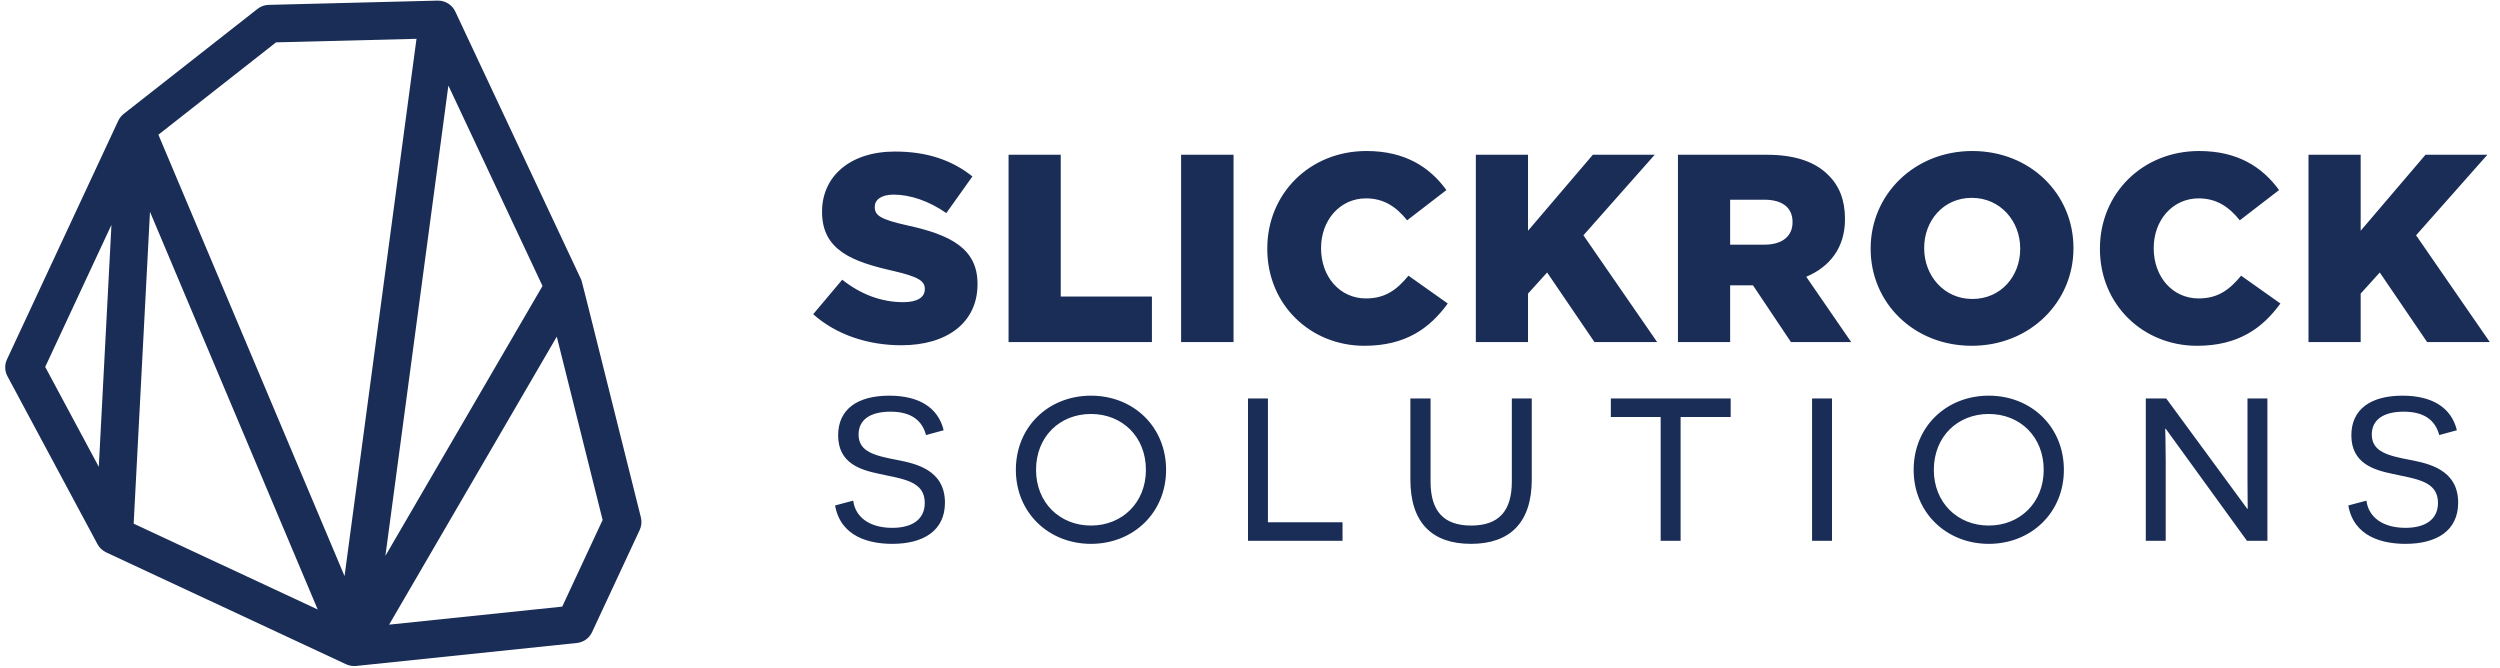 <?xml version="1.0" encoding="UTF-8"?>
<svg width="146px" height="39px" viewBox="0 0 146 39" version="1.1" xmlns="http://www.w3.org/2000/svg" xmlns:xlink="http://www.w3.org/1999/xlink">
    <title>Logo</title>
    <g id="Landing-Page" stroke="none" stroke-width="1" fill="none" fill-rule="evenodd">
        <g id="Home-(Desktop)" transform="translate(-213, -9535)" fill="#1A2D57" fill-rule="nonzero">
            <g id="13---FOOTER" transform="translate(0, 9501)">
                <g id="Logo" transform="translate(210, 28)">
                    <path d="M55.642,26.163 C53.694,26.163 51.84,25.554 50.49,24.35 L52.186,22.335 C53.27,23.194 54.479,23.647 55.752,23.647 C56.568,23.647 57.008,23.366 57.008,22.897 L57.008,22.866 C57.008,22.413 56.647,22.163 55.155,21.819 C52.814,21.288 51.008,20.632 51.008,18.382 L51.008,18.35 C51.008,16.319 52.626,14.85 55.265,14.85 C57.134,14.85 58.595,15.35 59.789,16.304 L58.265,18.444 C57.26,17.741 56.16,17.366 55.186,17.366 C54.448,17.366 54.087,17.679 54.087,18.069 L54.087,18.1 C54.087,18.6 54.464,18.819 55.987,19.163 C58.516,19.71 60.087,20.522 60.087,22.569 L60.087,22.6 C60.087,24.835 58.312,26.163 55.642,26.163 Z M61.9,25.975 L61.9,15.038 L64.947,15.038 L64.947,23.319 L70.272,23.319 L70.272,25.975 L61.9,25.975 Z M71.976,25.975 L71.976,15.038 L75.039,15.038 L75.039,25.975 L71.976,25.975 Z M82.679,26.194 C79.538,26.194 77.009,23.804 77.009,20.538 L77.009,20.507 C77.009,17.319 79.475,14.819 82.805,14.819 C85.051,14.819 86.496,15.757 87.47,17.1 L85.177,18.866 C84.549,18.085 83.826,17.585 82.774,17.585 C81.234,17.585 80.15,18.882 80.15,20.475 L80.15,20.507 C80.15,22.147 81.234,23.429 82.774,23.429 C83.92,23.429 84.596,22.897 85.255,22.1 L87.549,23.725 C86.512,25.147 85.114,26.194 82.679,26.194 Z M89.189,25.975 L89.189,15.038 L92.236,15.038 L92.236,19.475 L96.022,15.038 L99.635,15.038 L95.472,19.741 L99.776,25.975 L96.116,25.975 L93.352,21.913 L92.236,23.147 L92.236,25.975 L89.189,25.975 Z M100.992,25.975 L100.992,15.038 L106.192,15.038 C107.872,15.038 109.035,15.475 109.773,16.225 C110.417,16.85 110.747,17.694 110.747,18.772 L110.747,18.804 C110.747,20.475 109.852,21.585 108.485,22.163 L111.108,25.975 L107.59,25.975 L105.375,22.663 L104.04,22.663 L104.04,25.975 L100.992,25.975 Z M104.04,20.288 L106.05,20.288 C107.087,20.288 107.684,19.788 107.684,18.991 L107.684,18.96 C107.684,18.1 107.056,17.663 106.035,17.663 L104.04,17.663 L104.04,20.288 Z M118.152,26.194 C114.759,26.194 112.246,23.679 112.246,20.538 L112.246,20.507 C112.246,17.366 114.791,14.819 118.184,14.819 C121.576,14.819 124.09,17.335 124.09,20.475 L124.09,20.507 C124.09,23.647 121.545,26.194 118.152,26.194 Z M118.184,23.46 C119.864,23.46 120.98,22.116 120.98,20.538 L120.98,20.507 C120.98,18.929 119.833,17.554 118.152,17.554 C116.487,17.554 115.372,18.897 115.372,20.475 L115.372,20.507 C115.372,22.085 116.518,23.46 118.184,23.46 Z M131.306,26.194 C128.165,26.194 125.636,23.804 125.636,20.538 L125.636,20.507 C125.636,17.319 128.102,14.819 131.432,14.819 C133.678,14.819 135.123,15.757 136.097,17.1 L133.804,18.866 C133.176,18.085 132.453,17.585 131.401,17.585 C129.861,17.585 128.777,18.882 128.777,20.475 L128.777,20.507 C128.777,22.147 129.861,23.429 131.401,23.429 C132.547,23.429 133.223,22.897 133.882,22.1 L136.176,23.725 C135.139,25.147 133.741,26.194 131.306,26.194 Z M137.816,25.975 L137.816,15.038 L140.863,15.038 L140.863,19.475 L144.649,15.038 L148.262,15.038 L144.099,19.741 L148.403,25.975 L144.743,25.975 L141.979,21.913 L140.863,23.147 L140.863,25.975 L137.816,25.975 Z" id="SLICKROCK"></path>
                    <path d="M51.768,35.519 L52.828,35.237 C52.947,36.202 53.783,36.826 55.111,36.826 C56.245,36.826 57.006,36.351 57.006,35.371 C57.006,34.08 55.722,33.976 54.305,33.664 C53.275,33.441 51.947,33.07 51.947,31.422 C51.947,29.908 53.066,29.107 54.932,29.107 C56.633,29.107 57.782,29.775 58.11,31.126 L57.08,31.408 C56.857,30.576 56.245,30.042 55.006,30.042 C53.812,30.042 53.141,30.517 53.141,31.378 C53.141,32.387 54.081,32.61 55.394,32.862 C56.454,33.07 58.185,33.426 58.185,35.356 C58.185,36.989 56.931,37.761 55.111,37.761 C53.783,37.761 52.096,37.36 51.768,35.519 Z M62.326,33.441 C62.326,30.918 64.236,29.107 66.713,29.107 C69.19,29.107 71.1,30.918 71.1,33.441 C71.1,35.935 69.19,37.761 66.713,37.761 C64.236,37.761 62.326,35.935 62.326,33.441 Z M63.505,33.441 C63.505,35.356 64.892,36.692 66.713,36.692 C68.534,36.692 69.921,35.356 69.921,33.441 C69.921,31.497 68.534,30.176 66.713,30.176 C64.892,30.176 63.505,31.497 63.505,33.441 Z M75.883,37.583 L75.883,29.27 L77.047,29.27 L77.047,36.499 L81.404,36.499 L81.404,37.583 L75.883,37.583 Z M92.455,29.27 L92.455,34.005 C92.455,36.529 91.171,37.761 88.903,37.761 C86.635,37.761 85.366,36.529 85.366,34.005 L85.366,29.27 L86.545,29.27 L86.545,34.124 C86.545,35.846 87.306,36.692 88.918,36.692 C90.53,36.692 91.291,35.846 91.291,34.124 L91.291,29.27 L92.455,29.27 Z M104.072,30.354 L101.147,30.354 L101.147,37.583 L99.983,37.583 L99.983,30.354 L97.073,30.354 L97.073,29.27 L104.072,29.27 L104.072,30.354 Z M108.825,37.583 L108.825,29.27 L109.989,29.27 L109.989,37.583 L108.825,37.583 Z M114.757,33.441 C114.757,30.918 116.667,29.107 119.144,29.107 C121.621,29.107 123.531,30.918 123.531,33.441 C123.531,35.935 121.621,37.761 119.144,37.761 C116.667,37.761 114.757,35.935 114.757,33.441 Z M115.936,33.441 C115.936,35.356 117.323,36.692 119.144,36.692 C120.964,36.692 122.352,35.356 122.352,33.441 C122.352,31.497 120.964,30.176 119.144,30.176 C117.323,30.176 115.936,31.497 115.936,33.441 Z M135.417,37.583 L134.223,37.583 L129.478,31.037 L129.448,31.037 C129.448,31.051 129.478,31.942 129.478,32.937 L129.478,37.583 L128.314,37.583 L128.314,29.27 L129.508,29.27 L134.238,35.712 L134.268,35.712 C134.268,35.697 134.253,34.851 134.253,33.931 L134.253,29.27 L135.417,29.27 L135.417,37.583 Z M140.14,35.519 L141.2,35.237 C141.319,36.202 142.155,36.826 143.483,36.826 C144.617,36.826 145.378,36.351 145.378,35.371 C145.378,34.08 144.094,33.976 142.677,33.664 C141.647,33.441 140.319,33.07 140.319,31.422 C140.319,29.908 141.438,29.107 143.304,29.107 C145.005,29.107 146.154,29.775 146.482,31.126 L145.452,31.408 C145.229,30.576 144.617,30.042 143.378,30.042 C142.184,30.042 141.513,30.517 141.513,31.378 C141.513,32.387 142.453,32.61 143.766,32.862 C144.826,33.07 146.557,33.426 146.557,35.356 C146.557,36.989 145.303,37.761 143.483,37.761 C142.155,37.761 140.468,37.36 140.14,35.519 Z" id="solutions"></path>
                    <g id="008-stone" transform="translate(25.181, 25.132) rotate(25) translate(-25.181, -25.132) translate(6.232, 6.283)">
                        <path d="M37.454,22.454 C27.962,10.749 28.509,11.414 28.404,11.325 C28.401,11.322 28.398,11.319 28.395,11.316 L15.141,0.256 C14.811,-0.02 14.344,-0.079 13.952,0.109 C13.947,0.111 13.942,0.113 13.938,0.115 L5.102,4.51 C4.889,4.616 4.717,4.787 4.61,4.998 L0.118,13.86 C0.117,13.864 0.115,13.867 0.114,13.871 C0.043,14.014 0.007,14.169 0.001,14.315 C0.001,14.327 0,14.338 0,14.35 C0,14.351 0,14.353 0,14.355 L0,29.736 C0,30.081 0.163,30.406 0.441,30.614 L9.336,37.268 C9.337,37.269 9.337,37.27 9.338,37.27 L9.35,37.279 C9.534,37.418 9.776,37.5 10.014,37.5 C10.016,37.5 10.018,37.5 10.02,37.5 L25.475,37.5 C25.475,37.5 25.475,37.5 25.475,37.5 C25.476,37.5 25.476,37.5 25.476,37.5 C25.676,37.5 25.879,37.442 26.046,37.342 L26.046,37.342 L37.164,30.677 C37.496,30.478 37.699,30.121 37.699,29.736 L37.699,23.144 C37.699,22.893 37.612,22.65 37.454,22.454 Z M2.209,29.188 L2.209,20.034 L7.511,33.154 L2.209,29.188 Z M10.76,35.302 L10.76,35.302 L3.927,18.393 L22.62,35.302 L10.76,35.302 Z M2.469,14.104 L6.417,6.312 L13.763,2.659 L23.215,32.871 L2.469,14.104 Z M24.878,30.792 L16.604,4.345 L26.533,12.63 L24.878,30.792 Z M35.49,29.115 L26.773,34.341 L26.986,32.004 L28.539,14.96 L35.49,23.532 L35.49,29.115 Z" id="Shape"></path>
                    </g>
                </g>
            </g>
        </g>
    </g>
</svg>